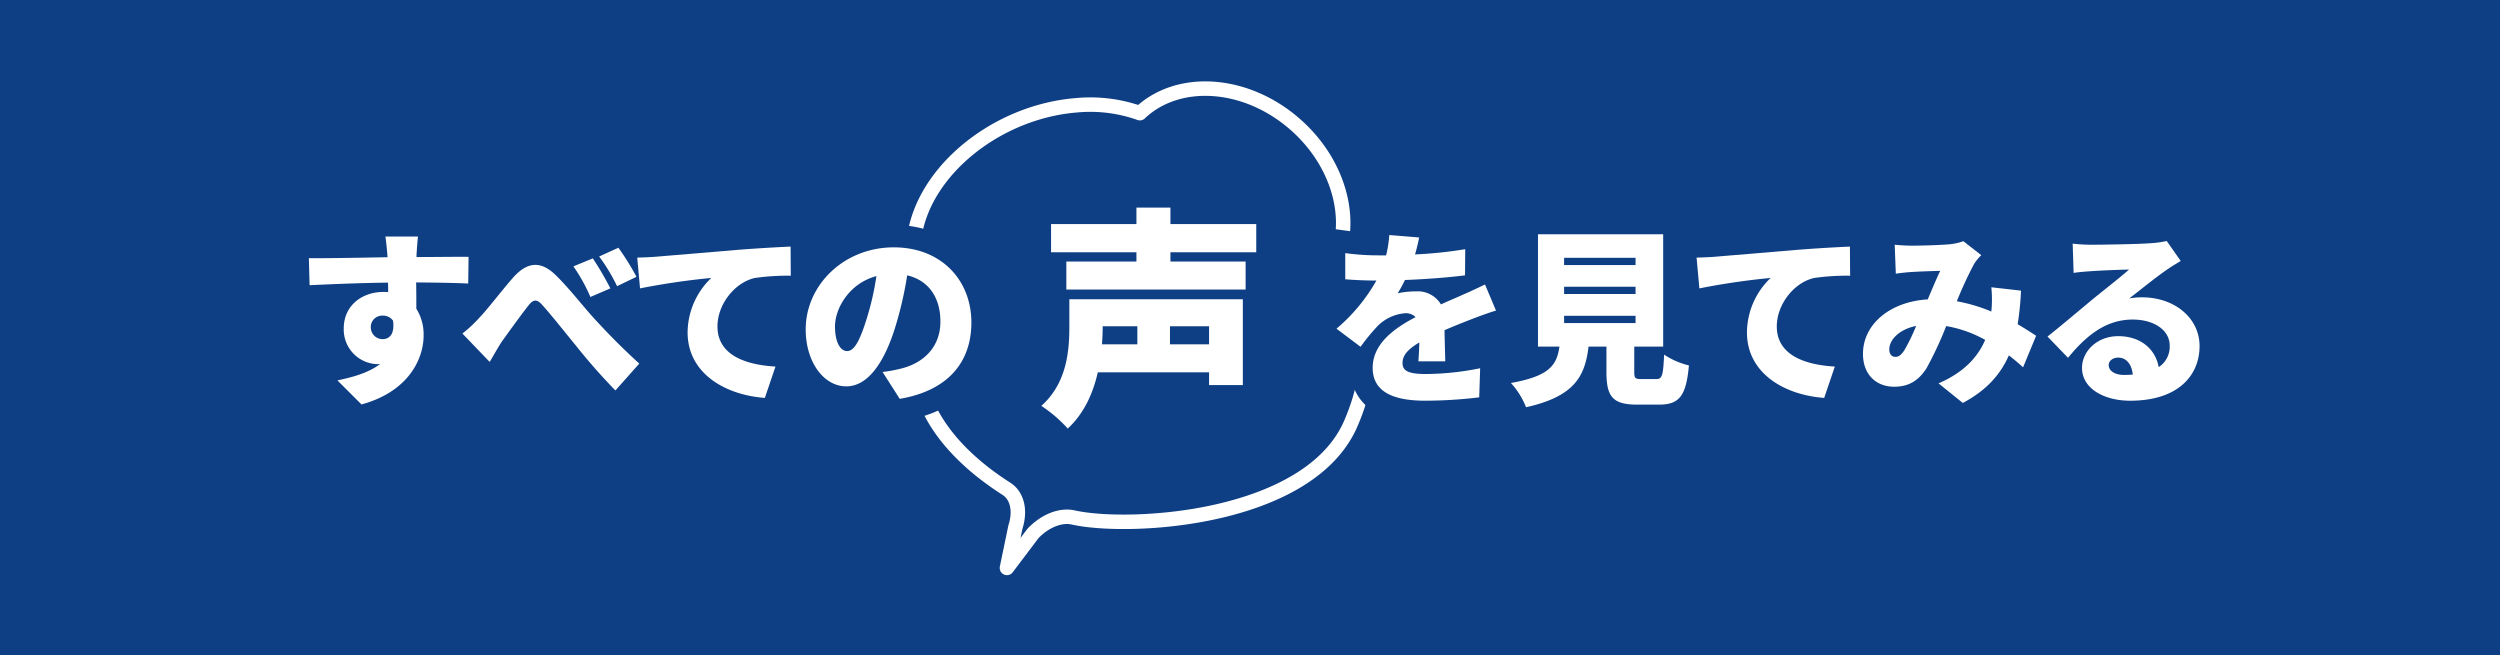 <svg xmlns="http://www.w3.org/2000/svg" width="670" height="175.606" viewBox="0 0 670 175.606">
  <g id="グループ_978" data-name="グループ 978" transform="translate(-2471.238 -2820.585)">
    <rect id="長方形_295" data-name="長方形 295" width="670" height="175.607" transform="translate(2471.238 2820.585)" fill="#0e3f85"/>
    <path id="パス_6144" data-name="パス 6144" d="M2759.573,2848.812a39.685,39.685,0,0,1,17.146,2.1c10.24-9.724,28.354-8.6,41.569,2.951,12.113,10.589,16.1,26.431,10.309,37.815,9.312,10.792,12.274,24.674,4.682,42.361-11.119,25.9-59.338,28.608-74.418,25.225-3.381-.758-7.557.9-10.778,4.274l-6.987,9.252,2.278-10.98c1.416-4.361.48-8.382-2.408-10.226-18.745-11.967-30.229-29.491-20.39-50.163a22.9,22.9,0,0,1-4.236-17.722C2719.034,2866.2,2738.39,2850.574,2759.573,2848.812Z" fill="none" stroke="#fff" stroke-linecap="round" stroke-linejoin="round" stroke-width="3.874"/>
    <g id="グループ_977" data-name="グループ 977">
      <g id="グループ_974" data-name="グループ 974">
        <path id="パス_6145" data-name="パス 6145" d="M2582.866,2888.924v.55c4.65,0,11.35-.1,13.95-.05l-.1,7.15c-2.95-.15-7.651-.25-13.951-.3.05,2.4.05,4.951.05,7.05a12.868,12.868,0,0,1,1.95,7.151c0,6.4-4.15,15.1-16.651,18.5l-6.45-6.451c4.35-.9,8.5-2.1,11.45-4.4a5.327,5.327,0,0,1-.9.051,9.281,9.281,0,0,1-8.85-9.6c0-6.051,4.85-9.751,10.65-9.751a10.029,10.029,0,0,1,1.25.05c0-.85,0-1.7-.05-2.55-7.5.1-14.9.4-21,.7l-.2-7.251c5.8.05,14.651-.149,21.1-.25a2.231,2.231,0,0,1-.05-.549c-.2-2.4-.4-4.25-.55-5h8.751C2583.116,2884.924,2582.916,2888.023,2582.866,2888.924Zm-9.051,22.551c1.6,0,3.3-1.15,2.75-4.951a3.235,3.235,0,0,0-2.75-1.349,3.047,3.047,0,0,0-3.2,3.25A3.157,3.157,0,0,0,2573.815,2911.475Z" fill="#fff"/>
        <path id="パス_6146" data-name="パス 6146" d="M2599.714,2905.725c2.151-2.2,5.8-7.051,9-10.7,3.8-4.3,7.4-4.55,11.251-.9,3.65,3.5,7.7,8.75,10.5,11.8,3.3,3.6,7.2,7.65,12.1,12.1l-6.4,7.2a156.718,156.718,0,0,1-10.45-11.851c-3-3.65-6.7-8.351-9.1-11-1.5-1.75-2.5-1.55-3.8.15-1.8,2.25-5.1,6.851-7.05,9.551-1.2,1.8-2.35,4-3.3,5.5l-7.3-7.6A35.646,35.646,0,0,0,2599.714,2905.725Zm35.1-7.851-5.35,2.3a45.476,45.476,0,0,0-4.55-8.2l5.2-2.151A83.993,83.993,0,0,1,2634.816,2897.874Zm7-3.1-5.2,2.5a49.147,49.147,0,0,0-4.8-7.951l5.151-2.349A68.854,68.854,0,0,1,2641.817,2894.774Z" fill="#fff"/>
        <path id="パス_6147" data-name="パス 6147" d="M2647.166,2889.374c4.7-.4,12.25-1,21.4-1.8,5-.4,10.9-.75,14.551-.9l.049,7.8a63.029,63.029,0,0,0-9.6.6c-5.4,1.2-10.05,7.05-10.05,13,0,7.35,6.9,10.25,15.55,10.75l-2.85,8.4c-11.151-.85-20.7-6.9-20.7-17.551a20.407,20.407,0,0,1,6.35-14.6,192.1,192.1,0,0,0-19.1,2.8l-.75-8.25C2644.015,2889.573,2646.215,2889.474,2647.166,2889.374Z" fill="#fff"/>
        <path id="パス_6148" data-name="パス 6148" d="M2712.367,2927.476l-4.6-7.2a37.866,37.866,0,0,0,4.9-.9c6.351-1.55,10.6-6,10.6-12.6,0-6.45-3.15-11.05-8.9-12.4a99.559,99.559,0,0,1-2.95,13.051c-2.95,10-7.45,16.7-13.351,16.7-6.2,0-10.9-6.7-10.9-15.251,0-11.9,10.25-22,23.6-22,12.751,0,20.8,8.8,20.8,20.151C2731.568,2917.575,2725.368,2925.275,2712.367,2927.476Zm-14.1-12.8c2,0,3.5-3.05,5.3-8.851a74.13,74.13,0,0,0,2.55-11.25c-7.4,2-11.1,8.75-11.1,13.5C2695.016,2912.425,2696.516,2914.675,2698.267,2914.675Z" fill="#fff"/>
        <path id="パス_6149" data-name="パス 6149" d="M2804.32,2923.78h-9.051v-3.409h-29.821c-1.24,5.518-3.657,11.035-8.059,15.065a36.981,36.981,0,0,0-7.068-6.076c6.882-6.137,7.5-14.879,7.5-21.14v-7.44h46.5Zm-19.405-35.586v2.481h20.149v7.5h-48.047v-7.5H2775.8v-2.481h-22.877v-7.563H2775.8v-4.4h9.113v4.4h23v7.563Zm-18.165,19.839v.311c0,1.426-.062,2.914-.186,4.525h9.486v-4.836Zm28.519,0h-10.478v4.836h10.478Z" fill="#fff"/>
        <path id="パス_6150" data-name="パス 6150" d="M2850.467,2888.773a115.243,115.243,0,0,0,13.451-1.4l-.05,7c-4.65.6-10.8,1.05-16.1,1.25a37.792,37.792,0,0,1-1.95,3.55,24.348,24.348,0,0,1,4.95-.5,7.23,7.23,0,0,1,6.65,3.5c2-.95,3.651-1.6,5.4-2.4,2.2-.95,4.25-1.9,6.4-2.95l2.95,7c-1.75.5-4.9,1.651-6.8,2.4s-4.35,1.7-7,2.85c.049,2.75.15,6.1.2,8.351h-7.2c.1-1.3.2-3.151.25-5.051-3.15,1.851-4.5,3.5-4.5,5.5,0,2.1,1.55,2.95,6.25,2.95a75.224,75.224,0,0,0,14.551-1.55l-.25,7.8a122.157,122.157,0,0,1-14.451.9c-8.2,0-14.1-2.15-14.1-8.8,0-6.551,5.951-10.7,11.5-13.6a3.679,3.679,0,0,0-2.75-1.05,11.807,11.807,0,0,0-7.35,3.351,55.185,55.185,0,0,0-4.651,5.65l-6.45-4.85a47.375,47.375,0,0,0,10.7-12.9c-2.05,0-5.7-.1-8.35-.35v-7a66,66,0,0,0,9,.6h1.95a31.531,31.531,0,0,0,.85-5.45l8,.651C2851.367,2885.323,2851.017,2886.873,2850.467,2888.773Z" fill="#fff"/>
        <path id="パス_6151" data-name="パス 6151" d="M2915.118,2922.176c1.55,0,1.85-.851,2.1-6.551a21,21,0,0,0,6.651,2.9c-.75,8.3-2.65,10.5-8.051,10.5h-5.8c-6.65,0-8.25-2.2-8.25-8.751v-6.8h-4.8c-.95,7.951-3.75,13.351-16.751,16.252a21.108,21.108,0,0,0-4.05-6.5c10.351-1.85,12.3-4.8,13-9.751h-5.75v-30.1h33.552v30.1h-7.75v6.751c0,1.75.25,1.95,1.9,1.95Zm-24.7-30.552h19.151v-1.95h-19.151Zm0,7.75h19.151v-1.95h-19.151Zm0,7.8h19.151v-1.95h-19.151Z" fill="#fff"/>
        <path id="パス_6152" data-name="パス 6152" d="M2931.067,2889.374c4.7-.4,12.25-1,21.4-1.8,5-.4,10.9-.75,14.551-.9l.05,7.8a63.05,63.05,0,0,0-9.6.6c-5.4,1.2-10.05,7.05-10.05,13,0,7.35,6.9,10.25,15.551,10.75l-2.85,8.4c-11.151-.85-20.7-6.9-20.7-17.551a20.4,20.4,0,0,1,6.351-14.6,192.066,192.066,0,0,0-19.1,2.8l-.75-8.25C2927.916,2889.573,2930.117,2889.474,2931.067,2889.374Z" fill="#fff"/>
        <path id="パス_6153" data-name="パス 6153" d="M2983.417,2886.424c3,0,7.6-.151,10.051-.351a14.436,14.436,0,0,0,3.95-.849l4.8,3.75a13.8,13.8,0,0,0-1.9,2.3,103.414,103.414,0,0,0-4.65,10.051,44.311,44.311,0,0,1,9.25,2.75c0-.2.05-.4.05-.55a32.953,32.953,0,0,0-.05-5.95l7.951.9a78.241,78.241,0,0,1-.9,9c1.95,1.15,3.6,2.2,4.95,3.1l-3.5,8.45c-1.2-1.1-2.45-2.15-3.8-3.2-2.3,5.2-6.051,9.4-12.351,12.751l-6.5-5.25c7.3-3.15,10.75-7.551,12.5-11.651a32.56,32.56,0,0,0-10.451-3.7,95.5,95.5,0,0,1-5.3,11.35c-2.151,3.3-4.751,4.9-8.651,4.9-4.75,0-8.351-3.2-8.351-8.8,0-7.9,7.2-14,17.351-14.6,1.2-2.8,2.4-5.7,3.351-7.65-2,.05-5.351.15-7.6.3-1,.049-2.95.25-4.3.45l-.3-7.75C2980.417,2886.323,2982.317,2886.424,2983.417,2886.424Zm-4.2,29.8c.9,0,1.5-.5,2.35-1.7a51.379,51.379,0,0,0,3.2-6.6c-4.6.95-7.2,3.75-7.2,6.3C2977.567,2915.575,2978.267,2916.226,2979.217,2916.226Z" fill="#fff"/>
        <path id="パス_6154" data-name="パス 6154" d="M3031.818,2886.174c2.7,0,12.7-.151,15.651-.4a26.536,26.536,0,0,0,4.45-.6l3.75,5.349c-1.3.8-2.6,1.551-3.85,2.451-2.8,1.9-7.2,5.5-9.951,7.6a17.138,17.138,0,0,1,3.5-.3c8.6,0,15.351,5.5,15.351,13.051,0,7.8-5.651,14.651-18.6,14.651-7.05,0-12.9-3.3-12.9-8.8,0-4.4,4-8.5,9.7-8.5,6.1,0,10,3.551,10.851,8.3a6.532,6.532,0,0,0,2.95-5.751c0-4.3-4.4-7-9.9-7-7.3,0-12.55,4.4-17.351,10.251l-5.5-5.7c3.2-2.5,9.051-7.451,12-9.9,2.8-2.3,7.45-5.9,9.85-8.05-2.5.05-7.65.25-10.35.449-1.5.1-3.3.25-4.5.451l-.25-7.851A42.386,42.386,0,0,0,3031.818,2886.174Zm8.75,34.9c.8,0,1.55-.05,2.25-.1-.25-2.75-1.75-4.551-3.85-4.551-1.65,0-2.6,1-2.6,2C3036.368,2919.976,3038.018,2921.075,3040.568,2921.075Z" fill="#fff"/>
      </g>
      <g id="グループ_975" data-name="グループ 975">
        <path id="パス_6155" data-name="パス 6155" d="M2582.866,2888.924v.55c4.65,0,11.35-.1,13.95-.05l-.1,7.15c-2.95-.15-7.651-.25-13.951-.3.05,2.4.05,4.951.05,7.05a12.868,12.868,0,0,1,1.95,7.151c0,6.4-4.15,15.1-16.651,18.5l-6.45-6.451c4.35-.9,8.5-2.1,11.45-4.4a5.327,5.327,0,0,1-.9.051,9.281,9.281,0,0,1-8.85-9.6c0-6.051,4.85-9.751,10.65-9.751a10.029,10.029,0,0,1,1.25.05c0-.85,0-1.7-.05-2.55-7.5.1-14.9.4-21,.7l-.2-7.251c5.8.05,14.651-.149,21.1-.25a2.231,2.231,0,0,1-.05-.549c-.2-2.4-.4-4.25-.55-5h8.751C2583.116,2884.924,2582.916,2888.023,2582.866,2888.924Zm-9.051,22.551c1.6,0,3.3-1.15,2.75-4.951a3.235,3.235,0,0,0-2.75-1.349,3.047,3.047,0,0,0-3.2,3.25A3.157,3.157,0,0,0,2573.815,2911.475Z" fill="none" stroke="#0e3f85" stroke-width="12"/>
        <path id="パス_6156" data-name="パス 6156" d="M2599.714,2905.725c2.151-2.2,5.8-7.051,9-10.7,3.8-4.3,7.4-4.55,11.251-.9,3.65,3.5,7.7,8.75,10.5,11.8,3.3,3.6,7.2,7.65,12.1,12.1l-6.4,7.2a156.718,156.718,0,0,1-10.45-11.851c-3-3.65-6.7-8.351-9.1-11-1.5-1.75-2.5-1.55-3.8.15-1.8,2.25-5.1,6.851-7.05,9.551-1.2,1.8-2.35,4-3.3,5.5l-7.3-7.6A35.646,35.646,0,0,0,2599.714,2905.725Zm35.1-7.851-5.35,2.3a45.476,45.476,0,0,0-4.55-8.2l5.2-2.151A83.993,83.993,0,0,1,2634.816,2897.874Zm7-3.1-5.2,2.5a49.147,49.147,0,0,0-4.8-7.951l5.151-2.349A68.854,68.854,0,0,1,2641.817,2894.774Z" fill="none" stroke="#0e3f85" stroke-width="12"/>
        <path id="パス_6157" data-name="パス 6157" d="M2647.166,2889.374c4.7-.4,12.25-1,21.4-1.8,5-.4,10.9-.75,14.551-.9l.049,7.8a63.029,63.029,0,0,0-9.6.6c-5.4,1.2-10.05,7.05-10.05,13,0,7.35,6.9,10.25,15.55,10.75l-2.85,8.4c-11.151-.85-20.7-6.9-20.7-17.551a20.407,20.407,0,0,1,6.35-14.6,192.1,192.1,0,0,0-19.1,2.8l-.75-8.25C2644.015,2889.573,2646.215,2889.474,2647.166,2889.374Z" fill="none" stroke="#0e3f85" stroke-width="12"/>
        <path id="パス_6158" data-name="パス 6158" d="M2712.367,2927.476l-4.6-7.2a37.866,37.866,0,0,0,4.9-.9c6.351-1.55,10.6-6,10.6-12.6,0-6.45-3.15-11.05-8.9-12.4a99.559,99.559,0,0,1-2.95,13.051c-2.95,10-7.45,16.7-13.351,16.7-6.2,0-10.9-6.7-10.9-15.251,0-11.9,10.25-22,23.6-22,12.751,0,20.8,8.8,20.8,20.151C2731.568,2917.575,2725.368,2925.275,2712.367,2927.476Zm-14.1-12.8c2,0,3.5-3.05,5.3-8.851a74.13,74.13,0,0,0,2.55-11.25c-7.4,2-11.1,8.75-11.1,13.5C2695.016,2912.425,2696.516,2914.675,2698.267,2914.675Z" fill="none" stroke="#0e3f85" stroke-width="12"/>
        <path id="パス_6159" data-name="パス 6159" d="M2804.32,2923.78h-9.051v-3.409h-29.821c-1.24,5.518-3.657,11.035-8.059,15.065a36.981,36.981,0,0,0-7.068-6.076c6.882-6.137,7.5-14.879,7.5-21.14v-7.44h46.5Zm-19.405-35.586v2.481h20.149v7.5h-48.047v-7.5H2775.8v-2.481h-22.877v-7.563H2775.8v-4.4h9.113v4.4h23v7.563Zm-18.165,19.839v.311c0,1.426-.062,2.914-.186,4.525h9.486v-4.836Zm28.519,0h-10.478v4.836h10.478Z" fill="none" stroke="#0e3f85" stroke-width="12"/>
        <path id="パス_6160" data-name="パス 6160" d="M2850.467,2888.773a115.243,115.243,0,0,0,13.451-1.4l-.05,7c-4.65.6-10.8,1.05-16.1,1.25a37.792,37.792,0,0,1-1.95,3.55,24.348,24.348,0,0,1,4.95-.5,7.23,7.23,0,0,1,6.65,3.5c2-.95,3.651-1.6,5.4-2.4,2.2-.95,4.25-1.9,6.4-2.95l2.95,7c-1.75.5-4.9,1.651-6.8,2.4s-4.35,1.7-7,2.85c.049,2.75.15,6.1.2,8.351h-7.2c.1-1.3.2-3.151.25-5.051-3.15,1.851-4.5,3.5-4.5,5.5,0,2.1,1.55,2.95,6.25,2.95a75.224,75.224,0,0,0,14.551-1.55l-.25,7.8a122.157,122.157,0,0,1-14.451.9c-8.2,0-14.1-2.15-14.1-8.8,0-6.551,5.951-10.7,11.5-13.6a3.679,3.679,0,0,0-2.75-1.05,11.807,11.807,0,0,0-7.35,3.351,55.185,55.185,0,0,0-4.651,5.65l-6.45-4.85a47.375,47.375,0,0,0,10.7-12.9c-2.05,0-5.7-.1-8.35-.35v-7a66,66,0,0,0,9,.6h1.95a31.531,31.531,0,0,0,.85-5.45l8,.651C2851.367,2885.323,2851.017,2886.873,2850.467,2888.773Z" fill="none" stroke="#0e3f85" stroke-width="12"/>
        <path id="パス_6161" data-name="パス 6161" d="M2915.118,2922.176c1.55,0,1.85-.851,2.1-6.551a21,21,0,0,0,6.651,2.9c-.75,8.3-2.65,10.5-8.051,10.5h-5.8c-6.65,0-8.25-2.2-8.25-8.751v-6.8h-4.8c-.95,7.951-3.75,13.351-16.751,16.252a21.108,21.108,0,0,0-4.05-6.5c10.351-1.85,12.3-4.8,13-9.751h-5.75v-30.1h33.552v30.1h-7.75v6.751c0,1.75.25,1.95,1.9,1.95Zm-24.7-30.552h19.151v-1.95h-19.151Zm0,7.75h19.151v-1.95h-19.151Zm0,7.8h19.151v-1.95h-19.151Z" fill="none" stroke="#0e3f85" stroke-width="12"/>
        <path id="パス_6162" data-name="パス 6162" d="M2931.067,2889.374c4.7-.4,12.25-1,21.4-1.8,5-.4,10.9-.75,14.551-.9l.05,7.8a63.05,63.05,0,0,0-9.6.6c-5.4,1.2-10.05,7.05-10.05,13,0,7.35,6.9,10.25,15.551,10.75l-2.85,8.4c-11.151-.85-20.7-6.9-20.7-17.551a20.4,20.4,0,0,1,6.351-14.6,192.066,192.066,0,0,0-19.1,2.8l-.75-8.25C2927.916,2889.573,2930.117,2889.474,2931.067,2889.374Z" fill="none" stroke="#0e3f85" stroke-width="12"/>
        <path id="パス_6163" data-name="パス 6163" d="M2983.417,2886.424c3,0,7.6-.151,10.051-.351a14.436,14.436,0,0,0,3.95-.849l4.8,3.75a13.8,13.8,0,0,0-1.9,2.3,103.414,103.414,0,0,0-4.65,10.051,44.311,44.311,0,0,1,9.25,2.75c0-.2.05-.4.05-.55a32.953,32.953,0,0,0-.05-5.95l7.951.9a78.241,78.241,0,0,1-.9,9c1.95,1.15,3.6,2.2,4.95,3.1l-3.5,8.45c-1.2-1.1-2.45-2.15-3.8-3.2-2.3,5.2-6.051,9.4-12.351,12.751l-6.5-5.25c7.3-3.15,10.75-7.551,12.5-11.651a32.56,32.56,0,0,0-10.451-3.7,95.5,95.5,0,0,1-5.3,11.35c-2.151,3.3-4.751,4.9-8.651,4.9-4.75,0-8.351-3.2-8.351-8.8,0-7.9,7.2-14,17.351-14.6,1.2-2.8,2.4-5.7,3.351-7.65-2,.05-5.351.15-7.6.3-1,.049-2.95.25-4.3.45l-.3-7.75C2980.417,2886.323,2982.317,2886.424,2983.417,2886.424Zm-4.2,29.8c.9,0,1.5-.5,2.35-1.7a51.379,51.379,0,0,0,3.2-6.6c-4.6.95-7.2,3.75-7.2,6.3C2977.567,2915.575,2978.267,2916.226,2979.217,2916.226Z" fill="none" stroke="#0e3f85" stroke-width="12"/>
        <path id="パス_6164" data-name="パス 6164" d="M3031.818,2886.174c2.7,0,12.7-.151,15.651-.4a26.536,26.536,0,0,0,4.45-.6l3.75,5.349c-1.3.8-2.6,1.551-3.85,2.451-2.8,1.9-7.2,5.5-9.951,7.6a17.138,17.138,0,0,1,3.5-.3c8.6,0,15.351,5.5,15.351,13.051,0,7.8-5.651,14.651-18.6,14.651-7.05,0-12.9-3.3-12.9-8.8,0-4.4,4-8.5,9.7-8.5,6.1,0,10,3.551,10.851,8.3a6.532,6.532,0,0,0,2.95-5.751c0-4.3-4.4-7-9.9-7-7.3,0-12.55,4.4-17.351,10.251l-5.5-5.7c3.2-2.5,9.051-7.451,12-9.9,2.8-2.3,7.45-5.9,9.85-8.05-2.5.05-7.65.25-10.35.449-1.5.1-3.3.25-4.5.451l-.25-7.851A42.386,42.386,0,0,0,3031.818,2886.174Zm8.75,34.9c.8,0,1.55-.05,2.25-.1-.25-2.75-1.75-4.551-3.85-4.551-1.65,0-2.6,1-2.6,2C3036.368,2919.976,3038.018,2921.075,3040.568,2921.075Z" fill="none" stroke="#0e3f85" stroke-width="12"/>
      </g>
      <g id="グループ_976" data-name="グループ 976">
        <path id="パス_6165" data-name="パス 6165" d="M2582.866,2888.924v.55c4.65,0,11.35-.1,13.95-.05l-.1,7.15c-2.95-.15-7.651-.25-13.951-.3.05,2.4.05,4.951.05,7.05a12.868,12.868,0,0,1,1.95,7.151c0,6.4-4.15,15.1-16.651,18.5l-6.45-6.451c4.35-.9,8.5-2.1,11.45-4.4a5.327,5.327,0,0,1-.9.051,9.281,9.281,0,0,1-8.85-9.6c0-6.051,4.85-9.751,10.65-9.751a10.029,10.029,0,0,1,1.25.05c0-.85,0-1.7-.05-2.55-7.5.1-14.9.4-21,.7l-.2-7.251c5.8.05,14.651-.149,21.1-.25a2.231,2.231,0,0,1-.05-.549c-.2-2.4-.4-4.25-.55-5h8.751C2583.116,2884.924,2582.916,2888.023,2582.866,2888.924Zm-9.051,22.551c1.6,0,3.3-1.15,2.75-4.951a3.235,3.235,0,0,0-2.75-1.349,3.047,3.047,0,0,0-3.2,3.25A3.157,3.157,0,0,0,2573.815,2911.475Z" fill="#fff"/>
        <path id="パス_6166" data-name="パス 6166" d="M2599.714,2905.725c2.151-2.2,5.8-7.051,9-10.7,3.8-4.3,7.4-4.55,11.251-.9,3.65,3.5,7.7,8.75,10.5,11.8,3.3,3.6,7.2,7.65,12.1,12.1l-6.4,7.2a156.718,156.718,0,0,1-10.45-11.851c-3-3.65-6.7-8.351-9.1-11-1.5-1.75-2.5-1.55-3.8.15-1.8,2.25-5.1,6.851-7.05,9.551-1.2,1.8-2.35,4-3.3,5.5l-7.3-7.6A35.646,35.646,0,0,0,2599.714,2905.725Zm35.1-7.851-5.35,2.3a45.476,45.476,0,0,0-4.55-8.2l5.2-2.151A83.993,83.993,0,0,1,2634.816,2897.874Zm7-3.1-5.2,2.5a49.147,49.147,0,0,0-4.8-7.951l5.151-2.349A68.854,68.854,0,0,1,2641.817,2894.774Z" fill="#fff"/>
        <path id="パス_6167" data-name="パス 6167" d="M2647.166,2889.374c4.7-.4,12.25-1,21.4-1.8,5-.4,10.9-.75,14.551-.9l.049,7.8a63.029,63.029,0,0,0-9.6.6c-5.4,1.2-10.05,7.05-10.05,13,0,7.35,6.9,10.25,15.55,10.75l-2.85,8.4c-11.151-.85-20.7-6.9-20.7-17.551a20.407,20.407,0,0,1,6.35-14.6,192.1,192.1,0,0,0-19.1,2.8l-.75-8.25C2644.015,2889.573,2646.215,2889.474,2647.166,2889.374Z" fill="#fff"/>
        <path id="パス_6168" data-name="パス 6168" d="M2712.367,2927.476l-4.6-7.2a37.866,37.866,0,0,0,4.9-.9c6.351-1.55,10.6-6,10.6-12.6,0-6.45-3.15-11.05-8.9-12.4a99.559,99.559,0,0,1-2.95,13.051c-2.95,10-7.45,16.7-13.351,16.7-6.2,0-10.9-6.7-10.9-15.251,0-11.9,10.25-22,23.6-22,12.751,0,20.8,8.8,20.8,20.151C2731.568,2917.575,2725.368,2925.275,2712.367,2927.476Zm-14.1-12.8c2,0,3.5-3.05,5.3-8.851a74.13,74.13,0,0,0,2.55-11.25c-7.4,2-11.1,8.75-11.1,13.5C2695.016,2912.425,2696.516,2914.675,2698.267,2914.675Z" fill="#fff"/>
        <path id="パス_6169" data-name="パス 6169" d="M2804.32,2923.78h-9.051v-3.409h-29.821c-1.24,5.518-3.657,11.035-8.059,15.065a36.981,36.981,0,0,0-7.068-6.076c6.882-6.137,7.5-14.879,7.5-21.14v-7.44h46.5Zm-19.405-35.586v2.481h20.149v7.5h-48.047v-7.5H2775.8v-2.481h-22.877v-7.563H2775.8v-4.4h9.113v4.4h23v7.563Zm-18.165,19.839v.311c0,1.426-.062,2.914-.186,4.525h9.486v-4.836Zm28.519,0h-10.478v4.836h10.478Z" fill="#fff"/>
        <path id="パス_6170" data-name="パス 6170" d="M2850.467,2888.773a115.243,115.243,0,0,0,13.451-1.4l-.05,7c-4.65.6-10.8,1.05-16.1,1.25a37.792,37.792,0,0,1-1.95,3.55,24.348,24.348,0,0,1,4.95-.5,7.23,7.23,0,0,1,6.65,3.5c2-.95,3.651-1.6,5.4-2.4,2.2-.95,4.25-1.9,6.4-2.95l2.95,7c-1.75.5-4.9,1.651-6.8,2.4s-4.35,1.7-7,2.85c.049,2.75.15,6.1.2,8.351h-7.2c.1-1.3.2-3.151.25-5.051-3.15,1.851-4.5,3.5-4.5,5.5,0,2.1,1.55,2.95,6.25,2.95a75.224,75.224,0,0,0,14.551-1.55l-.25,7.8a122.157,122.157,0,0,1-14.451.9c-8.2,0-14.1-2.15-14.1-8.8,0-6.551,5.951-10.7,11.5-13.6a3.679,3.679,0,0,0-2.75-1.05,11.807,11.807,0,0,0-7.35,3.351,55.185,55.185,0,0,0-4.651,5.65l-6.45-4.85a47.375,47.375,0,0,0,10.7-12.9c-2.05,0-5.7-.1-8.35-.35v-7a66,66,0,0,0,9,.6h1.95a31.531,31.531,0,0,0,.85-5.45l8,.651C2851.367,2885.323,2851.017,2886.873,2850.467,2888.773Z" fill="#fff"/>
        <path id="パス_6171" data-name="パス 6171" d="M2915.118,2922.176c1.55,0,1.85-.851,2.1-6.551a21,21,0,0,0,6.651,2.9c-.75,8.3-2.65,10.5-8.051,10.5h-5.8c-6.65,0-8.25-2.2-8.25-8.751v-6.8h-4.8c-.95,7.951-3.75,13.351-16.751,16.252a21.108,21.108,0,0,0-4.05-6.5c10.351-1.85,12.3-4.8,13-9.751h-5.75v-30.1h33.552v30.1h-7.75v6.751c0,1.75.25,1.95,1.9,1.95Zm-24.7-30.552h19.151v-1.95h-19.151Zm0,7.75h19.151v-1.95h-19.151Zm0,7.8h19.151v-1.95h-19.151Z" fill="#fff"/>
        <path id="パス_6172" data-name="パス 6172" d="M2931.067,2889.374c4.7-.4,12.25-1,21.4-1.8,5-.4,10.9-.75,14.551-.9l.05,7.8a63.05,63.05,0,0,0-9.6.6c-5.4,1.2-10.05,7.05-10.05,13,0,7.35,6.9,10.25,15.551,10.75l-2.85,8.4c-11.151-.85-20.7-6.9-20.7-17.551a20.4,20.4,0,0,1,6.351-14.6,192.066,192.066,0,0,0-19.1,2.8l-.75-8.25C2927.916,2889.573,2930.117,2889.474,2931.067,2889.374Z" fill="#fff"/>
        <path id="パス_6173" data-name="パス 6173" d="M2983.417,2886.424c3,0,7.6-.151,10.051-.351a14.436,14.436,0,0,0,3.95-.849l4.8,3.75a13.8,13.8,0,0,0-1.9,2.3,103.414,103.414,0,0,0-4.65,10.051,44.311,44.311,0,0,1,9.25,2.75c0-.2.05-.4.05-.55a32.953,32.953,0,0,0-.05-5.95l7.951.9a78.241,78.241,0,0,1-.9,9c1.95,1.15,3.6,2.2,4.95,3.1l-3.5,8.45c-1.2-1.1-2.45-2.15-3.8-3.2-2.3,5.2-6.051,9.4-12.351,12.751l-6.5-5.25c7.3-3.15,10.75-7.551,12.5-11.651a32.56,32.56,0,0,0-10.451-3.7,95.5,95.5,0,0,1-5.3,11.35c-2.151,3.3-4.751,4.9-8.651,4.9-4.75,0-8.351-3.2-8.351-8.8,0-7.9,7.2-14,17.351-14.6,1.2-2.8,2.4-5.7,3.351-7.65-2,.05-5.351.15-7.6.3-1,.049-2.95.25-4.3.45l-.3-7.75C2980.417,2886.323,2982.317,2886.424,2983.417,2886.424Zm-4.2,29.8c.9,0,1.5-.5,2.35-1.7a51.379,51.379,0,0,0,3.2-6.6c-4.6.95-7.2,3.75-7.2,6.3C2977.567,2915.575,2978.267,2916.226,2979.217,2916.226Z" fill="#fff"/>
        <path id="パス_6174" data-name="パス 6174" d="M3031.818,2886.174c2.7,0,12.7-.151,15.651-.4a26.536,26.536,0,0,0,4.45-.6l3.75,5.349c-1.3.8-2.6,1.551-3.85,2.451-2.8,1.9-7.2,5.5-9.951,7.6a17.138,17.138,0,0,1,3.5-.3c8.6,0,15.351,5.5,15.351,13.051,0,7.8-5.651,14.651-18.6,14.651-7.05,0-12.9-3.3-12.9-8.8,0-4.4,4-8.5,9.7-8.5,6.1,0,10,3.551,10.851,8.3a6.532,6.532,0,0,0,2.95-5.751c0-4.3-4.4-7-9.9-7-7.3,0-12.55,4.4-17.351,10.251l-5.5-5.7c3.2-2.5,9.051-7.451,12-9.9,2.8-2.3,7.45-5.9,9.85-8.05-2.5.05-7.65.25-10.35.449-1.5.1-3.3.25-4.5.451l-.25-7.851A42.386,42.386,0,0,0,3031.818,2886.174Zm8.75,34.9c.8,0,1.55-.05,2.25-.1-.25-2.75-1.75-4.551-3.85-4.551-1.65,0-2.6,1-2.6,2C3036.368,2919.976,3038.018,2921.075,3040.568,2921.075Z" fill="#fff"/>
      </g>
    </g>
  </g>
</svg>
